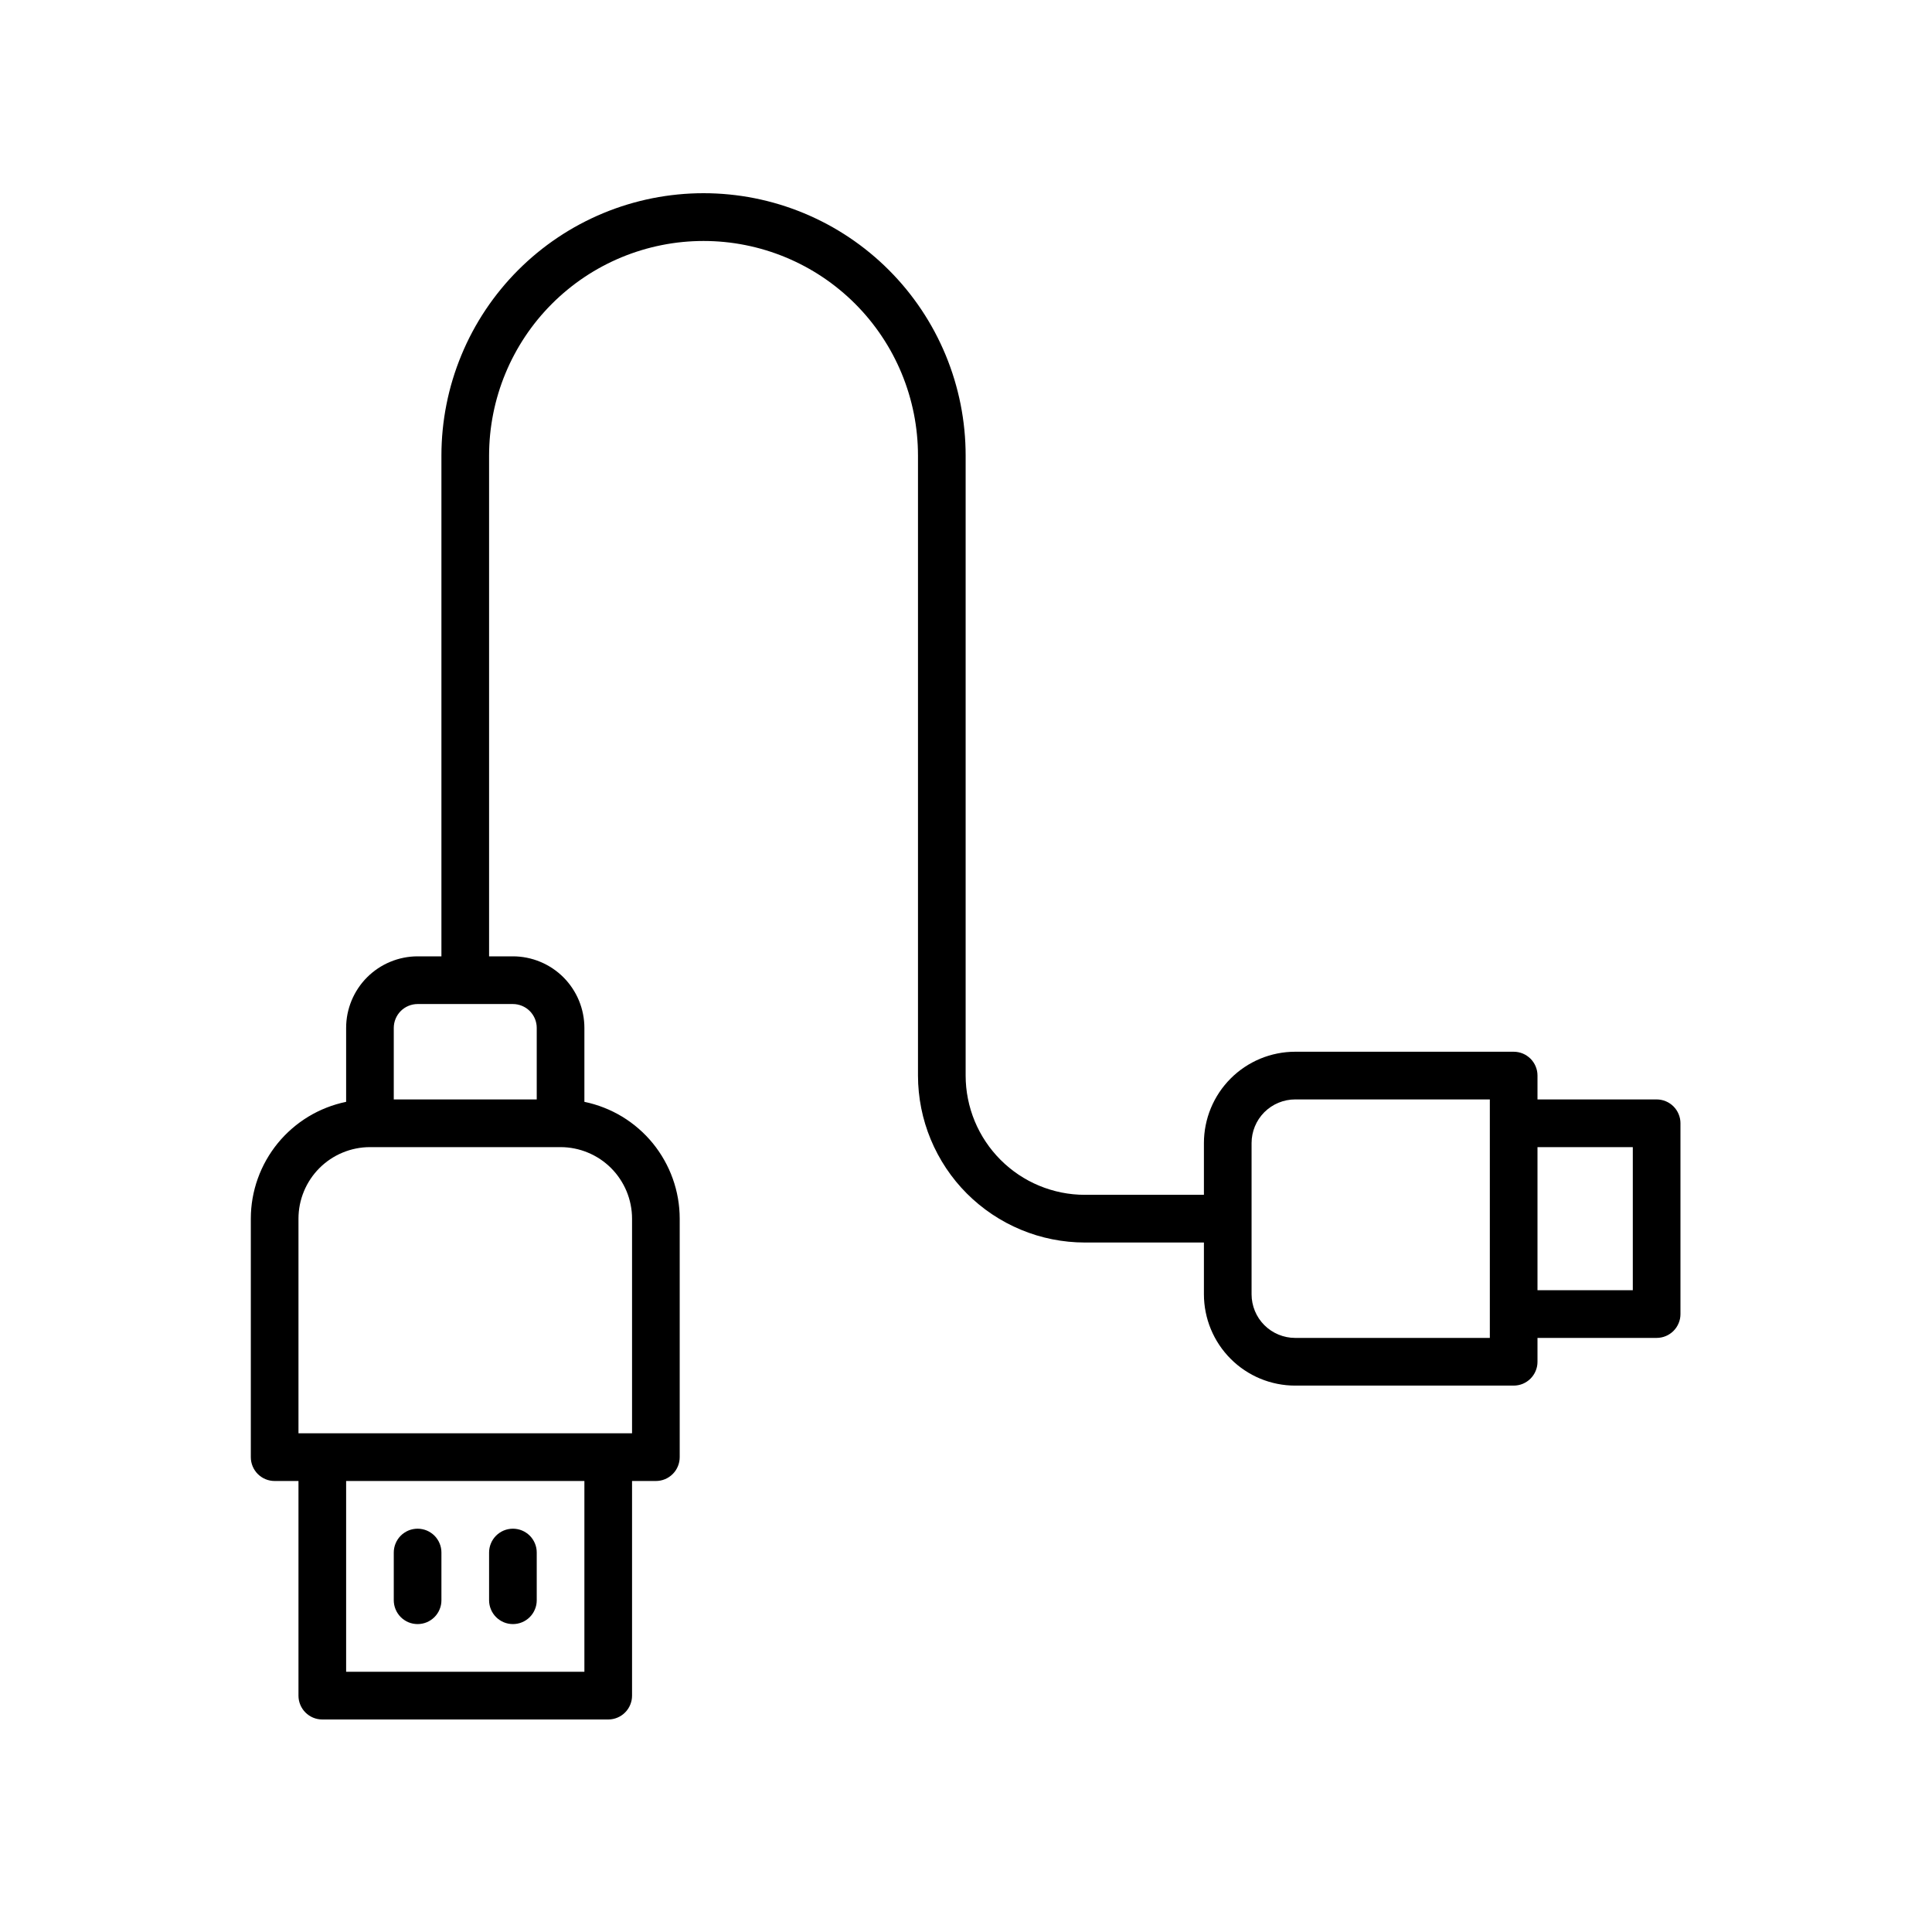 <svg version="1.0" preserveAspectRatio="xMidYMid meet" height="500" viewBox="0 0 375 375" zoomAndPan="magnify" width="500" xmlns:xlink="http://www.w3.org/1999/xlink" xmlns="http://www.w3.org/2000/svg"><defs><clipPath id="bb66c239cc"><path clip-rule="nonzero" d="M 48.68 37.5 L 326.18 37.5 L 326.18 333.75 L 48.68 333.75 Z M 48.68 37.5"></path></clipPath></defs><rect fill-opacity="1" height="450" y="-37.5" fill="#ffffff" width="450" x="-37.5"></rect><rect fill-opacity="1" height="450" y="-37.5" fill="#ffffff" width="450" x="-37.5"></rect><g clip-path="url(#bb66c239cc)"><path fill-rule="nonzero" fill-opacity="1" d="M 321.551 213.398 L 298.426 213.398 L 298.426 208.77 C 298.426 208.465 298.398 208.164 298.34 207.867 C 298.277 207.566 298.191 207.277 298.074 207 C 297.961 206.719 297.816 206.449 297.648 206.199 C 297.48 205.945 297.289 205.711 297.074 205.496 C 296.859 205.281 296.625 205.09 296.371 204.922 C 296.121 204.75 295.852 204.609 295.574 204.492 C 295.293 204.375 295.004 204.289 294.703 204.23 C 294.406 204.172 294.105 204.141 293.801 204.141 L 251.383 204.141 C 250.805 204.141 250.227 204.172 249.648 204.227 C 249.07 204.285 248.5 204.371 247.93 204.484 C 247.363 204.598 246.801 204.738 246.246 204.906 C 245.691 205.074 245.145 205.273 244.609 205.492 C 244.074 205.715 243.551 205.965 243.039 206.238 C 242.531 206.512 242.031 206.809 241.551 207.133 C 241.07 207.453 240.605 207.801 240.156 208.168 C 239.707 208.535 239.277 208.926 238.871 209.336 C 238.461 209.746 238.07 210.176 237.703 210.625 C 237.336 211.07 236.988 211.539 236.668 212.02 C 236.344 212.504 236.047 213 235.773 213.512 C 235.5 214.023 235.254 214.547 235.031 215.082 C 234.809 215.617 234.613 216.164 234.445 216.719 C 234.277 217.273 234.137 217.836 234.023 218.406 C 233.906 218.973 233.824 219.547 233.766 220.125 C 233.707 220.703 233.68 221.281 233.68 221.859 L 233.68 231.914 L 210.555 231.914 C 209.797 231.914 209.043 231.875 208.289 231.801 C 207.535 231.727 206.785 231.613 206.043 231.465 C 205.301 231.316 204.57 231.133 203.844 230.91 C 203.121 230.691 202.406 230.438 201.707 230.145 C 201.008 229.855 200.324 229.531 199.656 229.176 C 198.992 228.816 198.344 228.426 197.711 228.008 C 197.082 227.586 196.477 227.133 195.891 226.652 C 195.305 226.172 194.746 225.664 194.211 225.129 C 193.676 224.594 193.168 224.031 192.688 223.445 C 192.207 222.859 191.754 222.254 191.336 221.621 C 190.914 220.992 190.523 220.344 190.168 219.676 C 189.809 219.008 189.484 218.324 189.195 217.621 C 188.906 216.922 188.652 216.211 188.43 215.484 C 188.211 214.762 188.027 214.027 187.879 213.281 C 187.73 212.539 187.617 211.793 187.543 211.039 C 187.469 210.285 187.43 209.527 187.43 208.77 L 187.43 88.418 C 187.43 86.75 187.348 85.086 187.184 83.426 C 187.02 81.766 186.777 80.121 186.453 78.484 C 186.125 76.848 185.723 75.234 185.238 73.637 C 184.754 72.043 184.195 70.473 183.559 68.934 C 182.918 67.391 182.207 65.887 181.422 64.414 C 180.637 62.945 179.781 61.516 178.855 60.129 C 177.93 58.742 176.938 57.406 175.883 56.117 C 174.824 54.828 173.707 53.594 172.527 52.414 C 171.352 51.234 170.117 50.117 168.828 49.059 C 167.543 48 166.203 47.008 164.82 46.082 C 163.434 45.156 162.008 44.297 160.539 43.512 C 159.066 42.727 157.562 42.016 156.023 41.375 C 154.484 40.738 152.918 40.176 151.324 39.691 C 149.73 39.207 148.113 38.805 146.48 38.477 C 144.848 38.152 143.199 37.91 141.543 37.746 C 139.883 37.582 138.223 37.5 136.555 37.5 C 134.891 37.5 133.227 37.582 131.57 37.746 C 129.91 37.91 128.266 38.152 126.629 38.477 C 124.996 38.805 123.383 39.207 121.789 39.691 C 120.191 40.176 118.625 40.738 117.086 41.375 C 115.547 42.016 114.043 42.727 112.574 43.512 C 111.105 44.297 109.676 45.156 108.293 46.082 C 106.906 47.008 105.57 48 104.281 49.059 C 102.992 50.117 101.762 51.234 100.582 52.414 C 99.402 53.594 98.285 54.828 97.23 56.117 C 96.172 57.406 95.18 58.742 94.254 60.129 C 93.328 61.516 92.473 62.945 91.688 64.414 C 90.902 65.887 90.191 67.391 89.555 68.934 C 88.918 70.473 88.355 72.043 87.871 73.637 C 87.387 75.234 86.984 76.848 86.66 78.484 C 86.332 80.121 86.09 81.766 85.926 83.426 C 85.762 85.086 85.68 86.75 85.68 88.418 L 85.68 185.625 L 81.055 185.625 C 80.145 185.625 79.242 185.715 78.352 185.895 C 77.457 186.074 76.59 186.336 75.75 186.688 C 74.906 187.035 74.109 187.465 73.352 187.969 C 72.594 188.477 71.895 189.051 71.25 189.695 C 70.605 190.34 70.031 191.043 69.523 191.801 C 69.02 192.559 68.59 193.359 68.242 194.199 C 67.895 195.043 67.629 195.91 67.449 196.805 C 67.273 197.699 67.184 198.602 67.184 199.512 L 67.184 213.867 C 65.887 214.133 64.625 214.508 63.391 214.992 C 62.16 215.473 60.98 216.059 59.848 216.742 C 58.719 217.43 57.652 218.203 56.656 219.074 C 55.656 219.941 54.738 220.887 53.902 221.91 C 53.066 222.938 52.324 224.027 51.672 225.18 C 51.023 226.332 50.477 227.531 50.031 228.777 C 49.586 230.023 49.25 231.297 49.023 232.602 C 48.797 233.906 48.684 235.219 48.684 236.543 L 48.684 282.832 C 48.684 283.137 48.711 283.438 48.77 283.734 C 48.832 284.031 48.918 284.324 49.035 284.602 C 49.148 284.883 49.293 285.152 49.461 285.402 C 49.629 285.656 49.82 285.891 50.035 286.105 C 50.25 286.32 50.484 286.512 50.738 286.68 C 50.988 286.852 51.258 286.992 51.535 287.109 C 51.816 287.227 52.105 287.312 52.406 287.371 C 52.703 287.43 53.004 287.461 53.309 287.461 L 57.934 287.461 L 57.934 329.121 C 57.934 329.426 57.961 329.727 58.02 330.023 C 58.078 330.32 58.168 330.613 58.285 330.891 C 58.398 331.172 58.543 331.441 58.711 331.691 C 58.879 331.945 59.07 332.18 59.285 332.395 C 59.5 332.609 59.734 332.801 59.988 332.969 C 60.238 333.141 60.508 333.281 60.785 333.398 C 61.066 333.516 61.355 333.602 61.656 333.66 C 61.953 333.719 62.254 333.75 62.559 333.75 L 118.055 333.75 C 118.359 333.75 118.66 333.719 118.957 333.66 C 119.258 333.602 119.547 333.516 119.824 333.398 C 120.105 333.281 120.371 333.141 120.625 332.969 C 120.879 332.801 121.109 332.609 121.324 332.395 C 121.539 332.18 121.734 331.945 121.902 331.691 C 122.07 331.441 122.211 331.172 122.328 330.891 C 122.445 330.613 122.531 330.32 122.594 330.023 C 122.652 329.727 122.68 329.426 122.68 329.121 L 122.68 287.461 L 127.305 287.461 C 127.609 287.461 127.91 287.43 128.207 287.371 C 128.504 287.312 128.793 287.227 129.074 287.109 C 129.355 286.992 129.621 286.852 129.875 286.68 C 130.129 286.512 130.359 286.32 130.574 286.105 C 130.789 285.891 130.98 285.656 131.152 285.402 C 131.32 285.152 131.461 284.883 131.578 284.602 C 131.695 284.324 131.781 284.031 131.84 283.734 C 131.902 283.438 131.93 283.137 131.93 282.832 L 131.93 236.543 C 131.93 235.219 131.816 233.906 131.59 232.602 C 131.363 231.297 131.027 230.023 130.582 228.777 C 130.137 227.531 129.59 226.332 128.938 225.18 C 128.289 224.027 127.547 222.938 126.711 221.91 C 125.875 220.887 124.957 219.941 123.957 219.074 C 122.961 218.203 121.895 217.43 120.766 216.742 C 119.633 216.059 118.453 215.473 117.219 214.992 C 115.988 214.508 114.727 214.133 113.43 213.867 L 113.43 199.512 C 113.43 198.602 113.34 197.699 113.16 196.805 C 112.984 195.91 112.719 195.043 112.371 194.199 C 112.023 193.359 111.594 192.559 111.086 191.801 C 110.582 191.043 110.008 190.34 109.363 189.695 C 108.719 189.051 108.02 188.477 107.262 187.969 C 106.504 187.465 105.703 187.035 104.863 186.688 C 104.023 186.336 103.156 186.074 102.262 185.895 C 101.367 185.715 100.469 185.625 99.555 185.625 L 94.93 185.625 L 94.93 88.418 C 94.934 87.055 95 85.691 95.133 84.336 C 95.266 82.977 95.469 81.629 95.734 80.293 C 96 78.953 96.332 77.633 96.727 76.328 C 97.121 75.023 97.582 73.738 98.105 72.48 C 98.625 71.219 99.207 69.988 99.852 68.785 C 100.492 67.582 101.195 66.414 101.949 65.281 C 102.707 64.145 103.52 63.051 104.383 61.996 C 105.25 60.941 106.164 59.934 107.129 58.969 C 108.09 58.004 109.102 57.09 110.152 56.227 C 111.207 55.359 112.301 54.547 113.434 53.789 C 114.566 53.031 115.734 52.332 116.938 51.688 C 118.141 51.047 119.371 50.465 120.629 49.941 C 121.891 49.422 123.172 48.961 124.477 48.566 C 125.781 48.168 127.102 47.84 128.438 47.574 C 129.773 47.305 131.121 47.105 132.477 46.973 C 133.832 46.84 135.191 46.773 136.555 46.773 C 137.918 46.773 139.277 46.84 140.633 46.973 C 141.992 47.105 143.336 47.305 144.676 47.574 C 146.012 47.84 147.332 48.168 148.637 48.566 C 149.941 48.961 151.223 49.422 152.48 49.941 C 153.742 50.465 154.973 51.047 156.172 51.688 C 157.375 52.332 158.543 53.031 159.676 53.789 C 160.809 54.547 161.902 55.359 162.957 56.227 C 164.012 57.09 165.02 58.004 165.984 58.969 C 166.945 59.934 167.863 60.941 168.727 61.996 C 169.59 63.051 170.402 64.145 171.16 65.281 C 171.918 66.414 172.617 67.582 173.262 68.785 C 173.902 69.988 174.484 71.219 175.008 72.48 C 175.527 73.738 175.988 75.023 176.383 76.328 C 176.781 77.633 177.109 78.953 177.379 80.293 C 177.645 81.629 177.844 82.977 177.977 84.336 C 178.113 85.691 178.18 87.055 178.18 88.418 L 178.18 208.77 C 178.18 209.832 178.234 210.887 178.34 211.945 C 178.445 213 178.602 214.047 178.809 215.09 C 179.016 216.129 179.273 217.156 179.582 218.172 C 179.891 219.188 180.25 220.184 180.656 221.164 C 181.062 222.145 181.516 223.102 182.016 224.035 C 182.516 224.973 183.059 225.879 183.648 226.762 C 184.238 227.645 184.867 228.496 185.539 229.316 C 186.211 230.137 186.922 230.922 187.672 231.672 C 188.422 232.422 189.207 233.133 190.027 233.805 C 190.844 234.477 191.695 235.109 192.578 235.699 C 193.457 236.289 194.367 236.832 195.301 237.336 C 196.234 237.836 197.191 238.289 198.172 238.695 C 199.148 239.102 200.148 239.461 201.16 239.77 C 202.176 240.078 203.203 240.336 204.242 240.543 C 205.281 240.75 206.328 240.906 207.383 241.012 C 208.438 241.117 209.492 241.172 210.555 241.172 L 233.68 241.172 L 233.68 251.227 C 233.68 251.805 233.707 252.383 233.766 252.961 C 233.824 253.539 233.906 254.113 234.023 254.68 C 234.137 255.25 234.277 255.812 234.445 256.367 C 234.613 256.922 234.809 257.469 235.031 258.004 C 235.254 258.539 235.5 259.062 235.773 259.574 C 236.047 260.086 236.344 260.582 236.668 261.066 C 236.988 261.547 237.336 262.016 237.703 262.461 C 238.07 262.91 238.461 263.34 238.871 263.75 C 239.277 264.16 239.707 264.551 240.156 264.918 C 240.605 265.285 241.07 265.633 241.551 265.953 C 242.031 266.277 242.531 266.574 243.039 266.848 C 243.551 267.121 244.074 267.371 244.609 267.594 C 245.145 267.812 245.691 268.012 246.246 268.18 C 246.801 268.348 247.363 268.488 247.93 268.602 C 248.5 268.715 249.07 268.801 249.648 268.859 C 250.227 268.914 250.805 268.945 251.383 268.945 L 293.801 268.945 C 294.105 268.945 294.406 268.914 294.703 268.855 C 295.004 268.797 295.293 268.711 295.574 268.594 C 295.852 268.477 296.121 268.336 296.371 268.164 C 296.625 267.996 296.859 267.805 297.074 267.59 C 297.289 267.375 297.48 267.141 297.648 266.887 C 297.816 266.637 297.961 266.367 298.074 266.086 C 298.191 265.809 298.277 265.516 298.34 265.219 C 298.398 264.922 298.426 264.621 298.426 264.316 L 298.426 259.688 L 321.551 259.688 C 321.855 259.688 322.156 259.656 322.453 259.598 C 322.754 259.539 323.043 259.453 323.32 259.336 C 323.602 259.219 323.867 259.078 324.121 258.906 C 324.375 258.738 324.609 258.547 324.824 258.332 C 325.035 258.117 325.23 257.883 325.398 257.629 C 325.566 257.379 325.707 257.109 325.824 256.828 C 325.941 256.551 326.027 256.258 326.09 255.961 C 326.148 255.664 326.176 255.363 326.176 255.059 L 326.176 218.027 C 326.176 217.723 326.148 217.422 326.09 217.125 C 326.027 216.824 325.941 216.535 325.824 216.258 C 325.707 215.977 325.566 215.707 325.398 215.457 C 325.23 215.203 325.035 214.969 324.824 214.754 C 324.609 214.539 324.375 214.348 324.121 214.18 C 323.867 214.008 323.602 213.867 323.32 213.75 C 323.043 213.633 322.754 213.547 322.453 213.488 C 322.156 213.43 321.855 213.398 321.551 213.398 Z M 113.43 324.492 L 67.184 324.492 L 67.184 287.461 L 113.43 287.461 Z M 122.68 236.543 L 122.68 278.203 L 57.934 278.203 L 57.934 236.543 C 57.934 235.633 58.023 234.73 58.199 233.836 C 58.379 232.941 58.645 232.074 58.992 231.23 C 59.34 230.391 59.77 229.59 60.273 228.832 C 60.781 228.074 61.355 227.371 62 226.727 C 62.645 226.082 63.344 225.508 64.102 225 C 64.859 224.496 65.656 224.066 66.5 223.719 C 67.34 223.367 68.207 223.105 69.102 222.926 C 69.992 222.746 70.895 222.656 71.805 222.656 L 108.805 222.656 C 109.715 222.656 110.617 222.746 111.512 222.926 C 112.406 223.105 113.273 223.367 114.113 223.719 C 114.953 224.066 115.754 224.496 116.512 225 C 117.27 225.508 117.969 226.082 118.613 226.727 C 119.258 227.371 119.832 228.074 120.336 228.832 C 120.844 229.59 121.27 230.391 121.621 231.23 C 121.969 232.074 122.234 232.941 122.41 233.836 C 122.59 234.73 122.68 235.633 122.68 236.543 Z M 104.18 199.512 L 104.18 213.398 L 76.43 213.398 L 76.43 199.512 C 76.434 199.207 76.461 198.906 76.52 198.609 C 76.582 198.312 76.668 198.023 76.785 197.742 C 76.902 197.461 77.043 197.195 77.211 196.941 C 77.383 196.688 77.574 196.453 77.789 196.238 C 78.004 196.023 78.234 195.832 78.488 195.664 C 78.742 195.496 79.008 195.352 79.289 195.238 C 79.566 195.121 79.855 195.031 80.156 194.973 C 80.453 194.914 80.754 194.883 81.055 194.883 L 99.555 194.883 C 99.859 194.883 100.16 194.914 100.457 194.973 C 100.754 195.031 101.043 195.121 101.324 195.238 C 101.605 195.352 101.871 195.496 102.125 195.664 C 102.375 195.832 102.609 196.023 102.824 196.238 C 103.039 196.453 103.23 196.688 103.398 196.941 C 103.57 197.195 103.711 197.461 103.828 197.742 C 103.945 198.023 104.031 198.312 104.09 198.609 C 104.152 198.906 104.18 199.207 104.18 199.512 Z M 289.176 259.688 L 251.383 259.688 C 250.828 259.688 250.277 259.633 249.734 259.523 C 249.191 259.414 248.664 259.254 248.148 259.039 C 247.637 258.828 247.148 258.566 246.688 258.258 C 246.227 257.949 245.801 257.598 245.406 257.207 C 245.016 256.812 244.664 256.387 244.355 255.926 C 244.047 255.461 243.789 254.977 243.574 254.461 C 243.363 253.949 243.203 253.418 243.094 252.875 C 242.984 252.332 242.93 251.781 242.93 251.227 L 242.93 221.859 C 242.93 221.305 242.984 220.754 243.094 220.211 C 243.203 219.668 243.363 219.137 243.574 218.625 C 243.789 218.109 244.047 217.625 244.355 217.16 C 244.664 216.699 245.016 216.273 245.406 215.879 C 245.801 215.488 246.227 215.137 246.688 214.828 C 247.148 214.52 247.637 214.258 248.148 214.047 C 248.664 213.832 249.191 213.672 249.734 213.562 C 250.277 213.453 250.828 213.398 251.383 213.398 L 289.176 213.398 Z M 316.926 250.43 L 298.426 250.43 L 298.426 222.656 L 316.926 222.656 Z M 316.926 250.43" fill="#000000"></path></g><path fill-rule="nonzero" fill-opacity="1" d="M 81.055 315.234 C 81.359 315.234 81.66 315.203 81.957 315.145 C 82.258 315.086 82.547 315 82.828 314.883 C 83.105 314.766 83.375 314.625 83.625 314.453 C 83.879 314.285 84.113 314.094 84.328 313.879 C 84.543 313.664 84.734 313.43 84.902 313.176 C 85.07 312.926 85.215 312.656 85.328 312.375 C 85.445 312.098 85.535 311.805 85.594 311.508 C 85.652 311.211 85.68 310.91 85.68 310.605 L 85.68 301.348 C 85.68 301.043 85.652 300.742 85.594 300.445 C 85.535 300.145 85.445 299.855 85.328 299.578 C 85.215 299.297 85.07 299.027 84.902 298.777 C 84.734 298.523 84.543 298.289 84.328 298.074 C 84.113 297.859 83.879 297.668 83.625 297.5 C 83.375 297.328 83.105 297.188 82.828 297.07 C 82.547 296.953 82.258 296.867 81.957 296.809 C 81.66 296.75 81.359 296.719 81.055 296.719 C 80.754 296.719 80.453 296.75 80.152 296.809 C 79.855 296.867 79.566 296.953 79.285 297.07 C 79.008 297.188 78.738 297.328 78.488 297.5 C 78.234 297.668 78 297.859 77.785 298.074 C 77.57 298.289 77.379 298.523 77.211 298.777 C 77.043 299.027 76.898 299.297 76.785 299.578 C 76.668 299.855 76.578 300.145 76.52 300.445 C 76.461 300.742 76.43 301.043 76.43 301.348 L 76.43 310.605 C 76.43 310.91 76.461 311.211 76.52 311.508 C 76.578 311.805 76.668 312.098 76.785 312.375 C 76.898 312.656 77.043 312.926 77.211 313.176 C 77.379 313.43 77.57 313.664 77.785 313.879 C 78 314.094 78.234 314.285 78.488 314.453 C 78.738 314.625 79.008 314.766 79.285 314.883 C 79.566 315 79.855 315.086 80.152 315.145 C 80.453 315.203 80.754 315.234 81.055 315.234 Z M 81.055 315.234" fill="#000000"></path><path fill-rule="nonzero" fill-opacity="1" d="M 99.555 315.234 C 99.859 315.234 100.16 315.203 100.457 315.145 C 100.758 315.086 101.047 315 101.324 314.883 C 101.605 314.766 101.875 314.625 102.125 314.453 C 102.379 314.285 102.613 314.094 102.828 313.879 C 103.043 313.664 103.234 313.43 103.402 313.176 C 103.57 312.926 103.711 312.656 103.828 312.375 C 103.945 312.098 104.031 311.805 104.094 311.508 C 104.152 311.211 104.18 310.91 104.18 310.605 L 104.18 301.348 C 104.18 301.043 104.152 300.742 104.094 300.445 C 104.031 300.145 103.945 299.855 103.828 299.578 C 103.711 299.297 103.57 299.027 103.402 298.777 C 103.234 298.523 103.043 298.289 102.828 298.074 C 102.613 297.859 102.379 297.668 102.125 297.5 C 101.875 297.328 101.605 297.188 101.324 297.07 C 101.047 296.953 100.758 296.867 100.457 296.809 C 100.16 296.75 99.859 296.719 99.555 296.719 C 99.254 296.719 98.953 296.75 98.652 296.809 C 98.355 296.867 98.066 296.953 97.785 297.07 C 97.504 297.188 97.238 297.328 96.988 297.5 C 96.734 297.668 96.5 297.859 96.285 298.074 C 96.07 298.289 95.879 298.523 95.711 298.777 C 95.543 299.027 95.398 299.297 95.285 299.578 C 95.168 299.855 95.078 300.145 95.02 300.445 C 94.961 300.742 94.93 301.043 94.93 301.348 L 94.93 310.605 C 94.93 310.91 94.961 311.211 95.02 311.508 C 95.078 311.805 95.168 312.098 95.285 312.375 C 95.398 312.656 95.543 312.926 95.711 313.176 C 95.879 313.43 96.07 313.664 96.285 313.879 C 96.5 314.094 96.734 314.285 96.988 314.453 C 97.238 314.625 97.504 314.766 97.785 314.883 C 98.066 315 98.355 315.086 98.652 315.145 C 98.953 315.203 99.254 315.234 99.555 315.234 Z M 99.555 315.234" fill="#000000"></path></svg>